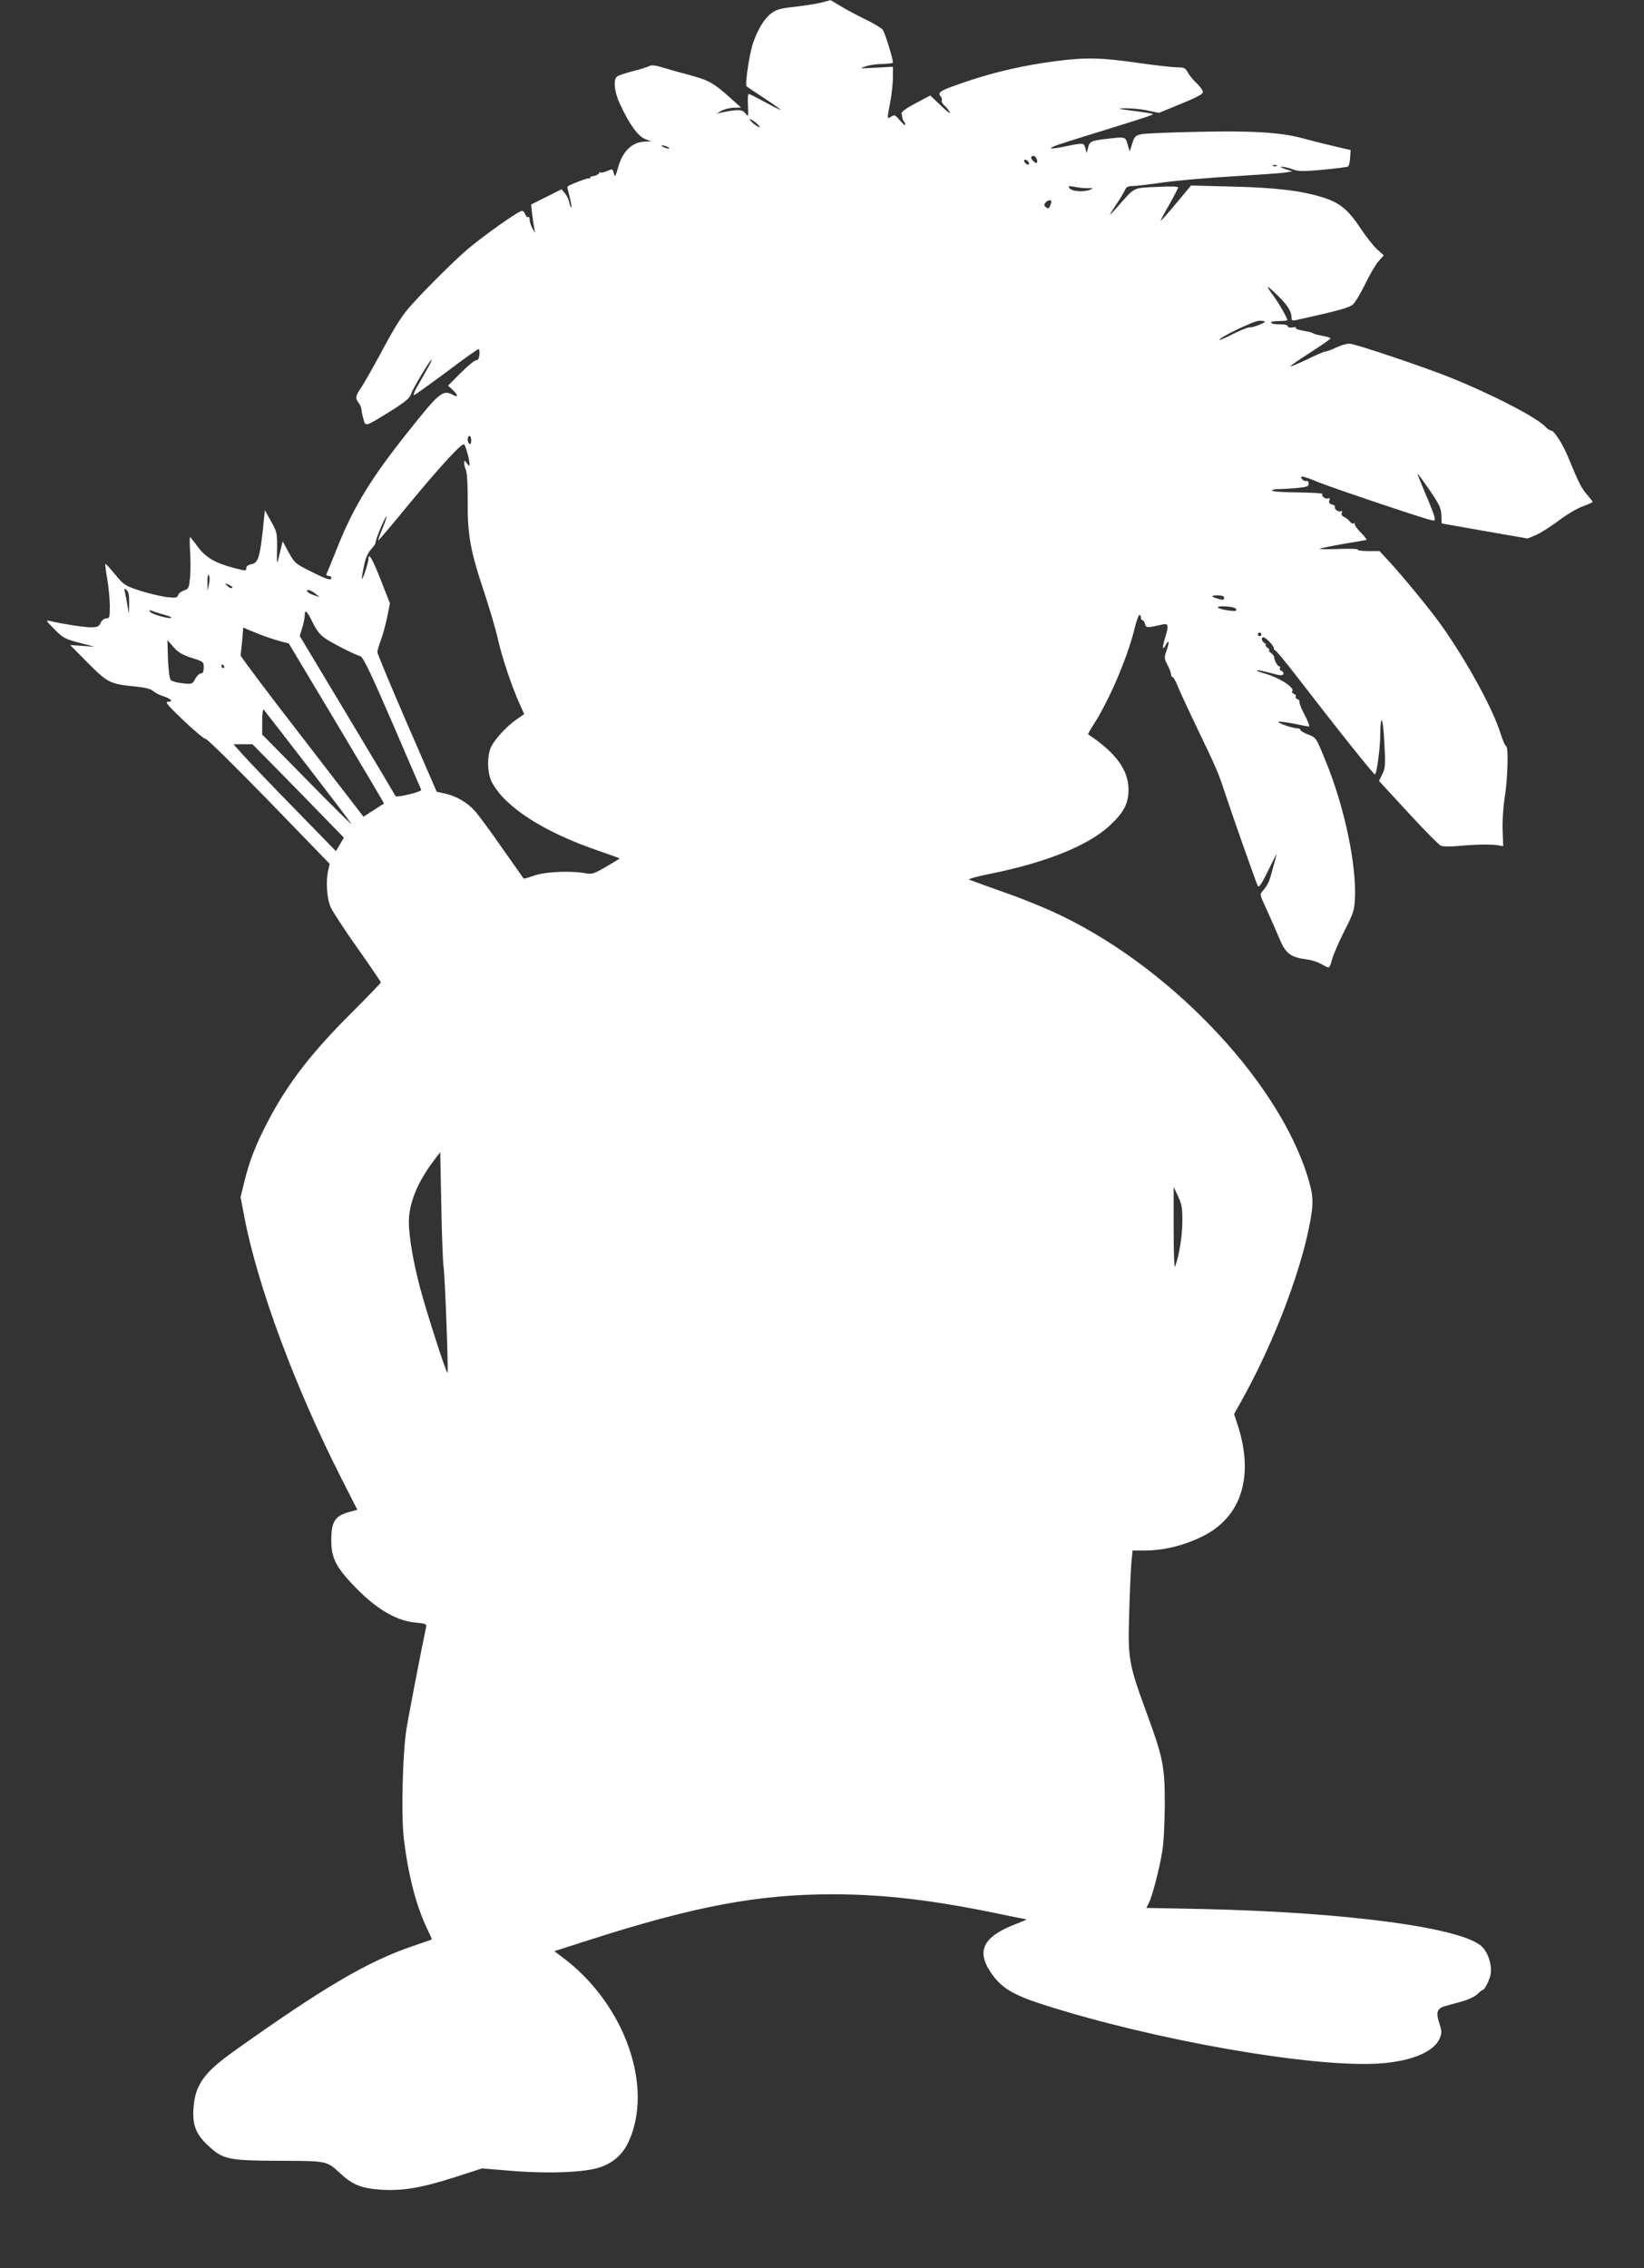 <?xml version="1.0" standalone="no"?>
<!DOCTYPE svg PUBLIC "-//W3C//DTD SVG 20010904//EN"
 "http://www.w3.org/TR/2001/REC-SVG-20010904/DTD/svg10.dtd">
<svg version="1.0" xmlns="http://www.w3.org/2000/svg"
 width="928pt" height="1280pt" viewBox="0 0 928 1280"
 preserveAspectRatio="xMidYMid meet">
<rect x="0" y="0" width="928" height="1280" fill="#333333" stroke="none"/>
<g transform="translate(0,1280) scale(0.1,-0.1)"
fill="#ffffff" stroke="none">
<path d="M4630 12784 c-30 -7 -97 -17 -148 -23 -76 -8 -100 -15 -128 -36 -40
-30 -76 -90 -103 -167 -20 -58 -47 -235 -37 -245 3 -3 49 -34 103 -69 53 -35
93 -64 89 -64 -4 0 -45 20 -90 45 -46 25 -86 45 -90 45 -4 0 -6 -29 -4 -66 3
-64 3 -65 -15 -43 -18 22 -42 23 -134 4 l-28 -6 27 16 c15 8 46 16 69 17 l42
1 -59 53 c-94 85 -123 101 -226 129 -54 14 -124 34 -157 44 -42 13 -64 15 -77
8 -9 -5 -52 -19 -93 -29 -42 -11 -82 -24 -88 -30 -23 -19 -15 -89 18 -158 51
-110 100 -178 139 -194 l35 -14 -33 -1 c-73 -2 -127 -53 -152 -143 -16 -56
-19 -60 -25 -36 -7 26 -7 26 -41 12 -19 -8 -34 -11 -34 -7 0 5 -4 2 -9 -5 -4
-7 -18 -14 -29 -15 -12 -1 -22 -6 -22 -11 0 -5 -3 -7 -6 -3 -5 5 -110 -36
-121 -46 -1 -2 4 -27 12 -57 8 -30 12 -56 10 -59 -3 -2 -8 9 -11 25 -3 16 -14
40 -25 53 l-19 23 -86 -43 -86 -43 6 -55 c4 -30 9 -67 12 -81 l5 -25 -15 25
c-8 14 -15 35 -16 48 0 13 -4 21 -9 17 -5 -3 -12 4 -16 15 -3 11 -12 20 -19
20 -19 0 -217 -140 -311 -220 -77 -66 -252 -241 -326 -326 -47 -55 -83 -113
-169 -274 -40 -74 -86 -154 -101 -177 -33 -47 -35 -60 -14 -87 8 -11 15 -27
15 -35 0 -9 5 -33 11 -54 13 -46 6 -48 149 40 86 54 112 75 120 99 11 33 108
194 116 194 5 0 -17 -41 -84 -157 -13 -24 -20 -43 -15 -43 4 0 86 59 182 130
95 72 177 130 182 130 5 0 7 -15 5 -32 -2 -22 -9 -32 -18 -31 -7 2 -46 -30
-86 -70 l-73 -73 26 -24 c31 -29 33 -45 3 -29 -58 32 -77 16 -255 -208 -204
-256 -302 -415 -391 -633 -34 -85 -65 -161 -68 -167 -4 -8 1 -13 10 -13 9 0
16 -4 16 -10 0 -18 -23 -11 -115 35 -86 43 -92 47 -125 107 l-34 63 -8 -30
c-4 -16 -11 -48 -17 -70 -7 -33 -9 -24 -7 55 1 91 0 98 -34 158 l-35 63 -11
-108 c-17 -157 -27 -189 -64 -197 -18 -3 -30 -12 -30 -21 0 -18 1 -18 -70 0
-103 27 -157 58 -200 115 -22 29 -42 55 -46 59 -4 3 -4 -32 -1 -79 3 -47 3
-114 0 -149 -6 -58 -8 -64 -34 -73 -16 -5 -31 -17 -34 -27 -5 -15 -13 -16 -68
-10 -34 5 -101 21 -148 36 -82 27 -89 31 -139 91 -28 35 -54 62 -55 60 -2 -2
2 -40 10 -83 8 -44 14 -113 15 -152 0 -67 -2 -73 -20 -73 -12 0 -25 -10 -32
-25 -10 -21 -18 -25 -57 -25 -42 1 -154 18 -226 35 -29 7 -28 5 22 -46 48 -48
59 -55 140 -76 l88 -23 -70 5 -69 5 102 -103 c113 -113 121 -117 282 -133 40
-4 73 -13 85 -24 11 -10 37 -23 57 -29 45 -15 58 -31 26 -31 -19 0 -2 -20 87
-105 61 -58 117 -105 126 -105 9 0 170 -159 358 -352 l342 -353 -8 -35 c-15
-64 -8 -162 14 -210 11 -25 79 -129 152 -232 72 -102 131 -189 131 -192 0 -3
-73 -79 -163 -169 -227 -226 -359 -396 -471 -608 -69 -131 -108 -229 -136
-345 l-22 -90 21 -110 c75 -393 287 -963 548 -1477 l90 -177 -40 -11 c-87 -23
-107 -54 -107 -163 0 -102 29 -156 149 -277 115 -115 224 -177 329 -186 56 -5
61 -8 57 -27 -21 -95 -99 -500 -111 -576 -21 -133 -30 -479 -15 -610 24 -207
69 -383 132 -514 16 -33 28 -60 26 -61 -1 -1 -50 -18 -109 -38 -256 -88 -498
-230 -1004 -590 -175 -124 -224 -194 -232 -329 -6 -95 16 -146 90 -213 80 -72
112 -78 398 -79 272 -1 263 0 343 -73 66 -62 120 -83 226 -90 122 -8 229 10
414 69 l158 51 157 -13 c217 -18 426 -10 511 20 74 26 126 73 158 141 146 311
-21 781 -370 1042 l-48 36 203 65 c590 189 948 256 1368 256 288 0 567 -33
938 -110 79 -17 149 -30 155 -31 7 0 -16 -10 -49 -23 -191 -71 -236 -151 -152
-276 58 -87 123 -127 301 -184 630 -201 1512 -355 1891 -331 182 12 310 65
343 142 12 31 12 40 -2 84 -21 63 -13 86 33 98 20 6 64 18 97 27 33 9 70 27
84 40 13 13 27 24 30 24 11 0 38 53 45 88 9 50 -12 120 -48 156 -108 107 -762
195 -1583 213 l-312 6 14 28 c19 36 60 193 76 294 8 45 13 160 14 260 0 218
-9 264 -105 525 -99 270 -104 300 -96 555 3 115 9 243 12 283 l7 72 69 0 c107
0 225 29 328 81 217 108 289 336 198 622 l-22 67 38 68 c176 313 328 704 386
989 27 135 25 175 -11 290 -176 556 -806 1206 -1445 1492 -60 27 -155 65 -209
85 -86 30 -203 73 -255 92 -8 3 48 19 125 34 315 64 551 160 670 272 79 73
105 124 105 203 0 109 -72 208 -228 311 -2 1 12 26 31 55 88 138 187 368 229
533 11 47 25 86 30 86 4 0 8 -7 8 -15 0 -8 4 -15 9 -15 5 0 11 -10 14 -21 6
-23 12 -23 100 -3 33 8 35 -7 12 -81 -16 -53 -13 -69 5 -35 19 35 22 17 5 -30
-14 -41 -14 -46 5 -82 11 -21 20 -45 20 -53 0 -8 3 -15 8 -15 4 0 13 -15 21
-32 23 -55 61 -137 126 -273 96 -199 113 -238 144 -333 49 -148 182 -526 191
-542 7 -11 22 13 60 90 28 58 48 97 46 87 -3 -10 -13 -46 -22 -80 -18 -70 -28
-93 -55 -123 -19 -20 -19 -22 20 -105 21 -46 53 -119 71 -162 36 -87 63 -109
154 -121 27 -3 65 -15 83 -26 19 -11 38 -20 42 -20 5 0 14 20 20 45 6 25 37
96 68 158 51 99 58 120 61 183 10 193 -59 521 -165 779 -55 135 -54 133 -100
150 -23 9 -43 21 -43 26 0 5 -8 9 -18 9 -27 0 -119 33 -105 37 6 2 45 -3 87
-11 41 -9 80 -16 85 -16 5 0 -6 30 -25 66 -19 36 -32 69 -29 74 3 4 -2 11 -11
14 -8 3 -13 10 -10 15 3 5 -1 12 -10 15 -9 4 -14 9 -11 13 21 20 -69 78 -157
103 -28 8 -46 15 -40 17 5 2 39 -5 76 -15 52 -15 68 -16 72 -6 3 7 -2 15 -10
18 -9 3 -12 10 -9 16 3 5 1 10 -5 10 -9 0 -27 33 -28 53 0 5 -9 15 -19 23 -10
7 -14 14 -9 14 6 0 1 7 -10 15 -10 8 -15 15 -10 15 6 0 2 6 -9 13 -10 8 -15
19 -11 26 6 9 16 4 37 -16 16 -15 29 -34 29 -40 0 -7 4 -13 8 -13 4 0 54 -60
110 -132 253 -328 444 -567 453 -568 10 0 29 142 30 218 1 131 16 109 23 -36
7 -128 6 -146 -11 -181 l-19 -38 165 -179 c90 -98 174 -183 185 -187 12 -5 57
-5 101 -1 94 9 178 10 220 4 l30 -5 -3 90 c-2 51 3 132 12 187 17 106 22 288
7 288 -5 0 -18 31 -30 68 -42 138 -189 407 -334 612 -63 89 -217 276 -301 367
l-49 53 -64 0 c-35 0 -62 4 -59 8 3 5 -45 6 -107 4 -62 -2 -110 -2 -107 1 3 3
62 15 130 27 69 11 129 22 133 23 4 1 -10 20 -32 42 -22 22 -37 44 -34 49 3 5
1 6 -5 2 -6 -3 -17 2 -24 12 -7 10 -21 21 -32 25 -11 5 -16 13 -12 23 3 9 2
12 -5 9 -12 -8 -41 14 -34 25 3 4 -5 10 -16 13 -15 4 -20 11 -15 23 4 11 2 15
-8 11 -14 -6 -40 15 -31 24 5 6 -50 9 -182 11 -57 1 -103 5 -103 10 0 4 17 8
38 8 20 0 67 3 104 6 57 6 66 9 65 26 -1 10 -7 16 -13 14 -7 -3 -18 2 -24 10
-20 23 8 18 91 -17 73 -30 577 -200 633 -213 27 -7 28 -6 22 21 -4 15 -27 75
-52 132 -24 57 -43 105 -42 107 2 1 32 -41 68 -92 54 -80 65 -102 66 -142 l2
-46 243 -43 242 -42 48 20 c27 12 83 48 126 80 43 33 104 69 136 81 31 11 57
23 57 26 0 2 -14 20 -31 40 -31 35 -48 68 -104 204 -32 80 -82 158 -99 158 -7
0 -21 9 -32 21 -47 52 -302 184 -544 281 -140 56 -521 185 -560 188 -14 2 -47
-7 -75 -20 -27 -13 -56 -24 -65 -24 -8 -1 -55 -21 -103 -45 -49 -23 -91 -41
-93 -38 -2 2 48 36 111 77 63 40 115 76 115 80 0 4 -19 10 -42 14 -22 4 -46
10 -52 13 -6 4 -17 8 -26 10 -61 11 -79 16 -75 23 2 4 -7 5 -20 2 -14 -2 -25
0 -25 6 0 5 -12 10 -27 11 -53 1 -63 2 -68 11 -3 4 16 8 41 8 25 0 48 2 50 5
5 5 -45 93 -80 141 -44 59 -39 61 18 6 62 -59 86 -96 86 -131 0 -17 5 -20 23
-16 241 53 304 70 325 90 13 12 43 63 68 114 24 50 57 107 74 127 l31 35 -37
33 c-20 18 -61 70 -91 115 -72 109 -118 147 -213 178 -125 39 -267 56 -516 62
l-231 6 -84 -101 c-46 -55 -85 -99 -87 -97 -2 1 20 42 48 90 27 48 50 92 50
97 0 6 -48 7 -122 3 -138 -7 -118 3 -227 -120 -48 -54 -47 -49 9 35 20 30 39
63 43 73 4 11 17 17 39 17 18 0 96 9 172 20 77 11 257 27 400 35 144 9 277 18
296 22 l35 6 -40 13 c-22 7 -31 13 -20 13 11 0 38 -6 60 -14 34 -13 60 -13
173 -3 73 7 137 15 141 18 5 3 11 25 12 49 l3 44 -94 22 c-52 12 -131 32 -175
44 -123 34 -287 44 -595 37 -151 -3 -293 -9 -315 -13 -36 -8 -41 -12 -54 -53
l-14 -45 -12 40 c-12 44 -12 44 -120 31 -86 -10 -94 -14 -103 -49 l-8 -32 -7
28 c-9 32 -11 32 -112 11 -42 -9 -79 -14 -81 -11 -7 6 27 18 251 87 294 91
327 102 322 107 -3 2 -51 10 -108 17 -94 12 -98 14 -44 15 33 0 89 -5 124 -13
l63 -13 124 51 c85 34 124 55 124 66 0 9 -16 32 -36 51 -20 18 -42 46 -50 62
-13 23 -21 27 -59 27 -24 0 -124 11 -221 25 -209 30 -295 32 -464 10 -176 -23
-332 -58 -492 -111 -157 -53 -179 -64 -159 -87 7 -9 10 -20 7 -25 -3 -5 4 -18
15 -28 12 -10 26 -28 31 -39 6 -11 -17 6 -50 38 l-61 58 -83 -44 c-53 -28 -82
-49 -79 -58 2 -8 4 -19 5 -26 1 -7 5 -16 9 -19 4 -4 7 -12 7 -18 0 -6 -14 5
-30 24 -26 31 -31 34 -49 22 -25 -15 -25 -17 -6 81 8 43 15 106 15 139 l0 61
-97 -5 c-91 -5 -95 -5 -58 7 22 8 66 14 98 14 31 1 57 4 57 8 0 26 -46 171
-58 186 -9 10 -54 37 -102 60 -47 23 -109 56 -138 74 -29 18 -53 32 -55 32 -1
-1 -27 -8 -57 -15z m-349 -690 c13 -16 12 -16 -7 -6 -11 6 -27 19 -35 28 -13
16 -12 16 7 6 11 -6 27 -19 35 -28z m-511 -124 c18 -12 2 -12 -25 0 -13 6 -15
9 -5 9 8 0 22 -4 30 -9z m2083 -70 c6 -23 -3 -26 -21 -8 -16 16 -15 28 2 28 7
0 16 -9 19 -20z m-45 -19 c3 -8 -1 -12 -9 -9 -7 2 -15 10 -17 17 -3 8 1 12 9
9 7 -2 15 -10 17 -17z m1399 -17 c-3 -3 -12 -4 -19 -1 -8 3 -5 6 6 6 11 1 17
-2 13 -5z m-1062 -126 c25 1 27 0 10 -8 -35 -15 -101 -11 -116 6 -12 15 -9 16
31 9 25 -5 59 -8 75 -7z m-212 -85 c-11 -31 -15 -34 -29 -22 -11 9 -11 15 -3
25 17 20 40 18 32 -3z m1207 -668 c0 -8 -73 -36 -84 -32 -6 2 -46 -13 -90 -35
-43 -22 -80 -38 -82 -36 -9 10 194 108 224 108 17 0 32 -2 32 -5z m-4480 -671
c0 -14 -4 -23 -10 -19 -5 3 -10 15 -10 26 0 10 5 19 10 19 6 0 10 -12 10 -26z
m-22 -70 c7 -23 12 -50 12 -60 0 -17 -1 -17 -15 2 -12 17 -14 17 -15 2 0 -9 5
-29 11 -45 6 -16 10 -93 9 -180 -1 -184 16 -276 94 -508 29 -88 64 -205 76
-260 23 -102 77 -265 123 -367 l26 -58 -42 -29 c-52 -35 -119 -107 -143 -152
-26 -49 -25 -152 3 -204 74 -140 293 -281 601 -386 67 -23 121 -43 120 -44 -2
-2 -37 -23 -78 -47 -67 -39 -79 -43 -115 -36 -84 15 -223 9 -286 -12 -34 -12
-62 -20 -63 -18 -2 2 -56 80 -122 173 -65 94 -134 187 -153 208 -43 48 -103
83 -166 98 l-50 11 -168 387 c-92 212 -167 393 -167 401 0 8 9 38 19 65 11 28
27 87 36 130 l16 80 -52 133 c-47 119 -69 157 -69 118 0 -18 -32 -117 -37
-113 -2 2 3 34 11 71 9 46 22 76 40 95 14 15 26 32 26 39 0 18 51 141 61 147
4 3 -5 -26 -21 -65 -16 -38 -27 -70 -25 -70 3 0 82 93 176 208 183 221 299
346 309 334 4 -4 12 -26 18 -48z m-1458 -739 l-8 -40 -1 50 c-1 29 3 45 8 40
5 -6 6 -28 1 -50z m130 -23 c-7 -3 -19 3 -28 13 -16 15 -15 16 12 4 15 -7 23
-15 16 -17z m-581 -86 l-1 -61 -9 50 c-4 27 -11 61 -14 74 -5 21 -4 23 9 12
12 -10 16 -30 15 -75z m1051 54 l25 -20 -33 11 c-34 12 -52 29 -30 29 7 0 24
-9 38 -20z m5130 -24 c0 -12 -7 -13 -31 -6 -46 13 -48 20 -6 20 25 0 37 -4 37
-14z m68 -64 c3 -11 -6 -12 -44 -7 -71 10 -81 27 -15 23 34 -2 56 -8 59 -16z
m-6048 -32 c23 -6 40 -13 37 -16 -8 -9 -106 18 -118 32 -10 13 -8 13 13 5 14
-5 45 -15 68 -21z m835 -43 c21 -43 42 -70 70 -89 40 -28 163 -90 200 -102 15
-5 60 -98 180 -376 88 -204 161 -374 163 -378 1 -4 -30 -16 -70 -25 -40 -10
-74 -14 -75 -10 -2 4 -124 210 -272 456 l-269 448 14 46 c8 25 14 57 14 70 0
38 13 26 45 -40z m-270 -78 c28 -10 69 -23 92 -29 l43 -11 270 -451 c148 -248
269 -452 268 -453 -2 0 -28 -17 -59 -37 l-57 -37 -348 451 c-192 248 -348 455
-346 460 1 5 5 42 9 83 l6 74 36 -16 c20 -8 59 -24 86 -34z m5625 11 c0 -5 -4
-10 -10 -10 -5 0 -10 5 -10 10 0 6 5 10 10 10 6 0 10 -4 10 -10z m-6040 -132
c68 -21 70 -23 70 -55 0 -23 -5 -33 -15 -33 -9 0 -24 -14 -33 -31 -16 -30 -19
-31 -71 -25 -30 3 -60 11 -67 18 -7 8 -13 53 -16 120 l-3 106 33 -38 c25 -30
49 -44 102 -62z m185 -48 c3 -5 1 -10 -4 -10 -6 0 -11 5 -11 10 0 6 2 10 4 10
3 0 8 -4 11 -10z m472 -565 c131 -170 243 -317 247 -325 4 -8 -108 102 -248
245 l-256 260 0 75 c0 43 4 70 9 65 5 -6 116 -149 248 -320z m-162 -27 c83
-84 199 -203 258 -264 l108 -111 -22 -38 -23 -38 -238 244 c-131 134 -261 270
-289 302 l-51 57 54 0 53 0 150 -152z m929 -2798 c8 -59 28 -591 22 -597 -6
-7 -120 347 -156 484 -38 146 -60 275 -62 360 -2 110 48 232 145 359 l32 42 6
-302 c3 -165 9 -321 13 -346z m4170 255 c0 -79 -18 -191 -41 -253 -5 -11 -8
85 -8 215 l0 235 25 -53 c21 -46 25 -68 24 -144z"/>
</g>
</svg>

